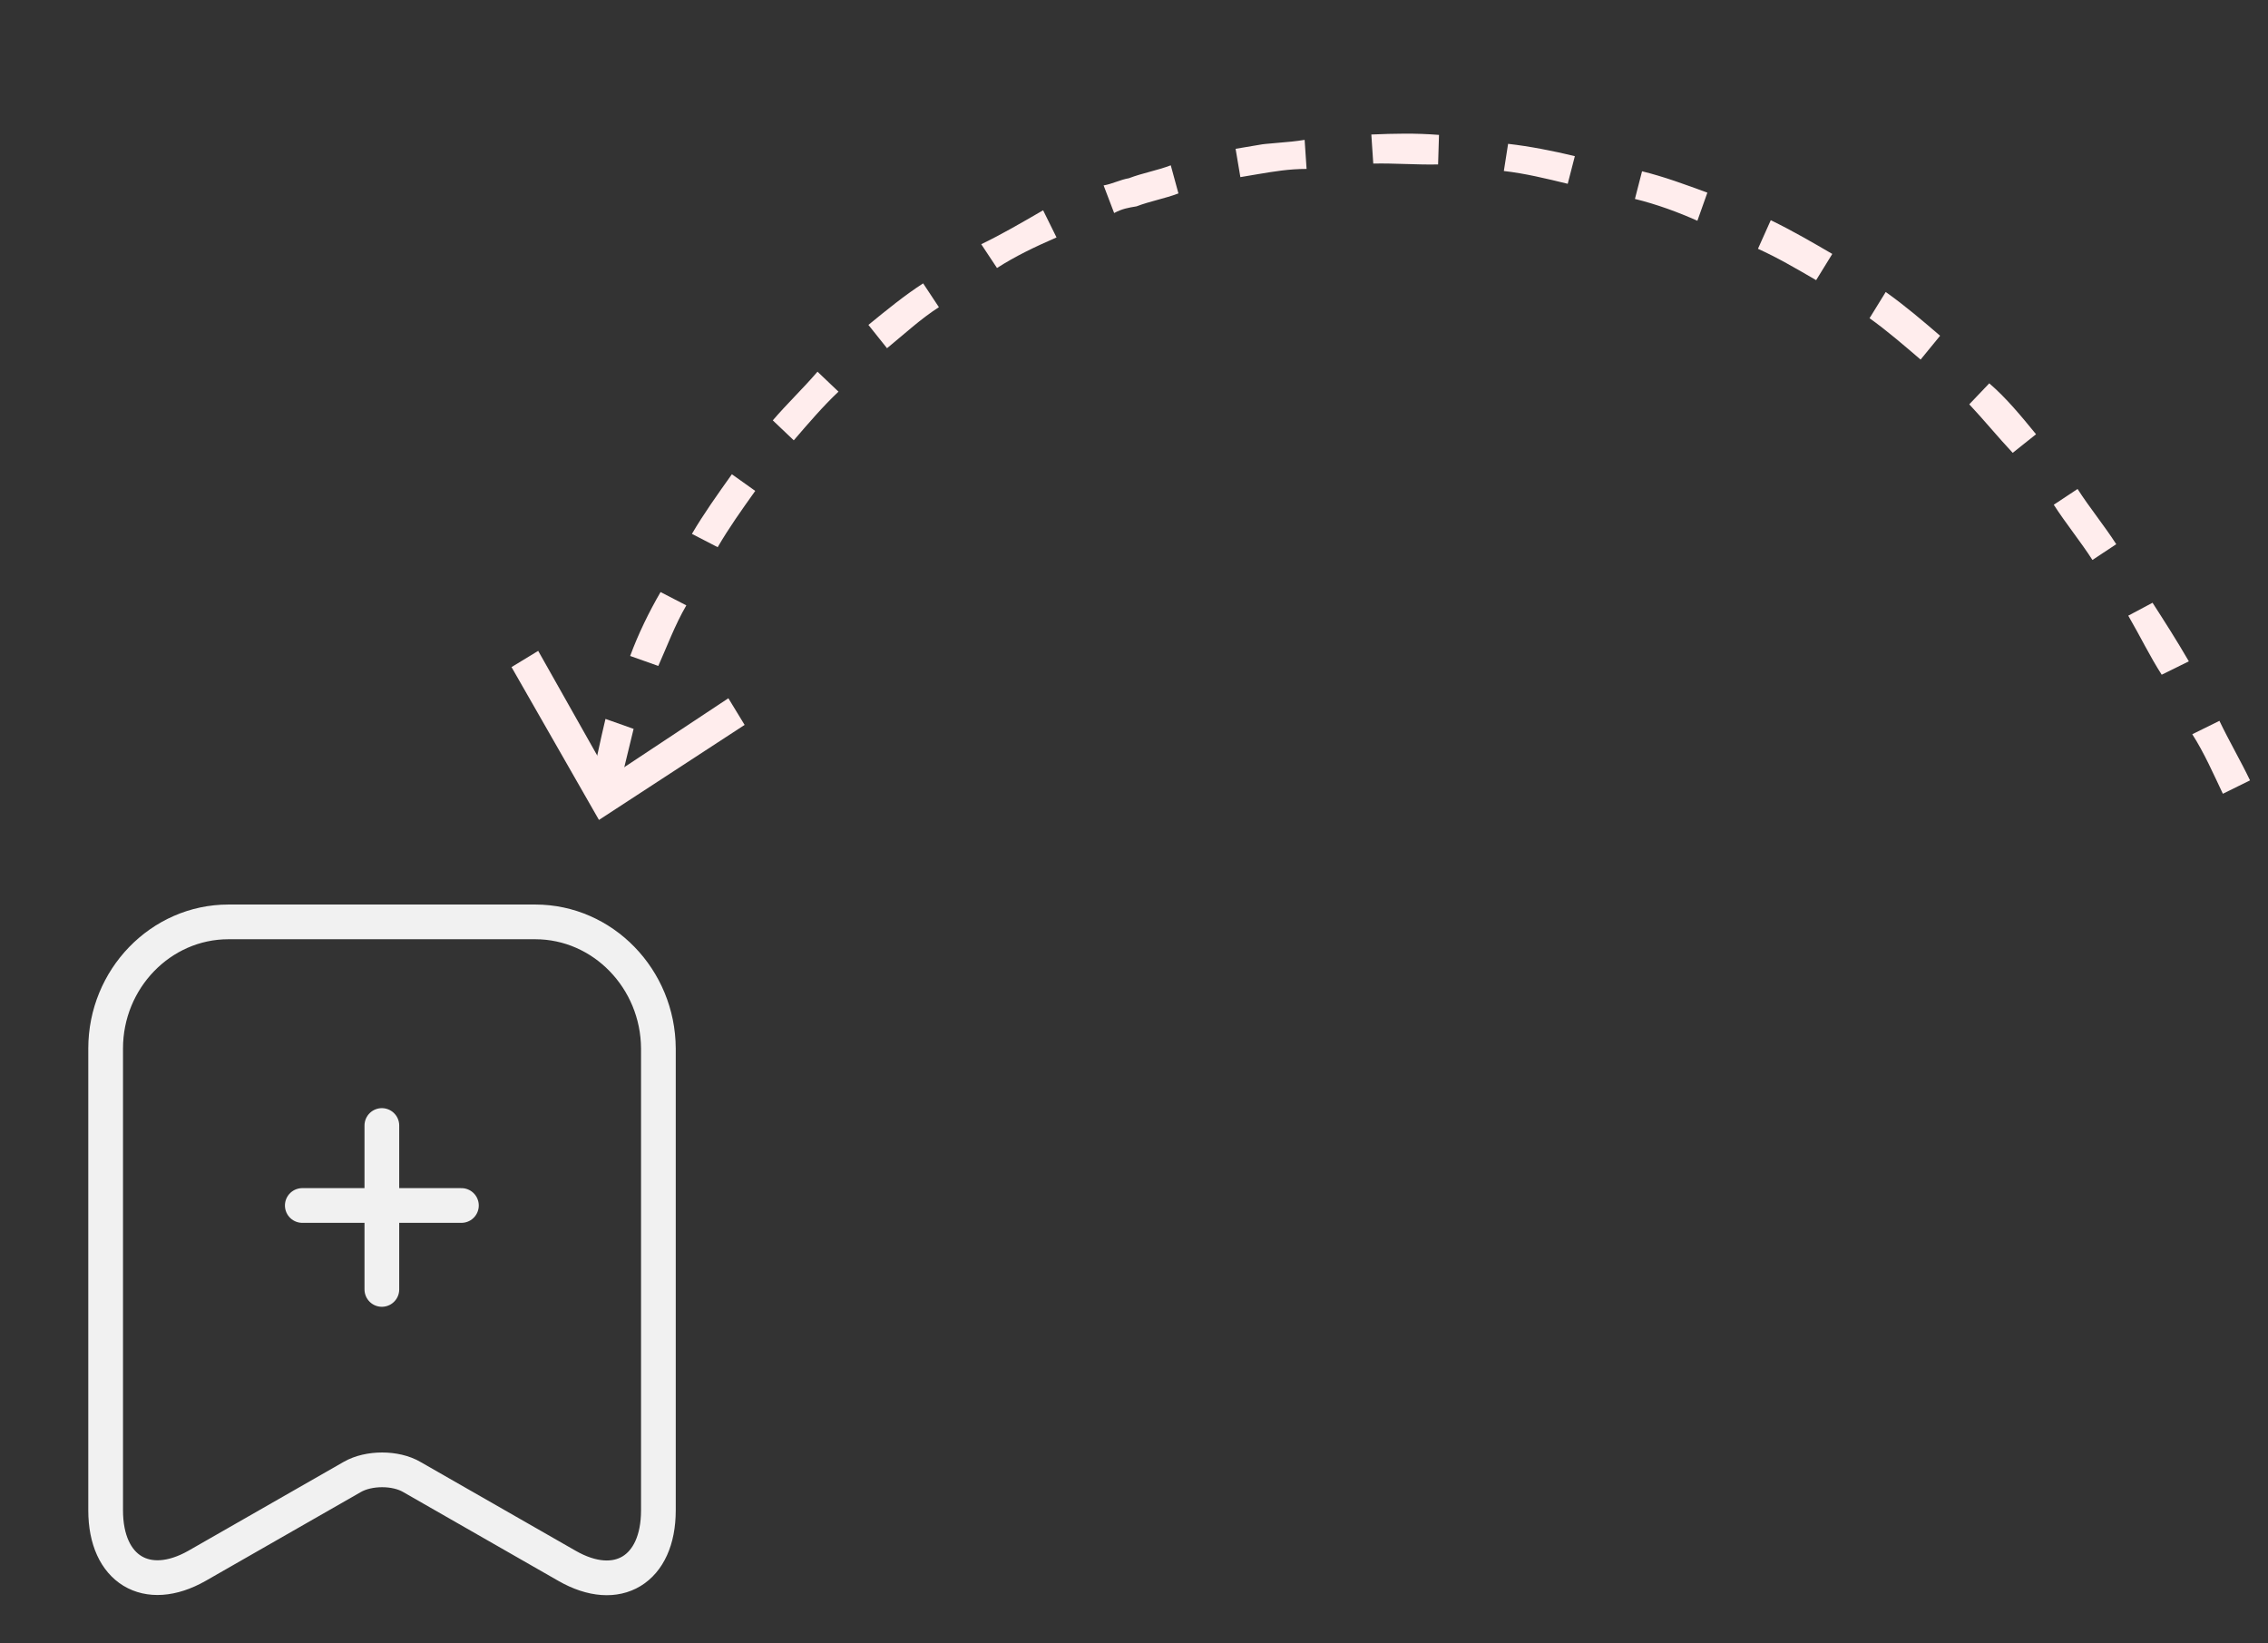 <svg width="98" height="71" viewBox="0 0 98 71" fill="none" xmlns="http://www.w3.org/2000/svg">
<rect x="0" y="0" width="98" height="71" fill="#333333" stroke="none"/>
<g clip-path="url(#clip0_156_1564)">
<path d="M25.508 33.967L26.703 34.274C26.928 33.347 27.153 32.42 27.378 31.493L26.163 31.063C25.937 31.989 25.733 33.04 25.508 33.967ZM27.229 28.343L28.445 28.774C28.814 27.95 29.163 27.002 29.656 26.157L28.543 25.582C28.05 26.427 27.578 27.395 27.229 28.343ZM29.898 23.068L31.011 23.643C31.504 22.798 32.018 22.077 32.634 21.211L31.624 20.492C31.008 21.358 30.391 22.223 29.898 23.068ZM33.392 18.163L34.299 19.026C34.936 18.284 35.573 17.542 36.231 16.923L35.324 16.06C34.687 16.802 34.029 17.421 33.392 18.163ZM37.524 14.039L38.328 15.046C39.11 14.407 39.768 13.788 40.57 13.273L39.889 12.244C39.087 12.76 38.306 13.399 37.524 14.039ZM42.399 10.552L43.08 11.58C43.882 11.065 44.705 10.672 45.652 10.259L45.073 9.086C44.148 9.623 43.222 10.159 42.399 10.552ZM47.687 8.012L48.142 9.205C48.491 9.019 48.738 8.978 49.109 8.916C49.706 8.688 50.323 8.584 50.92 8.357L50.589 7.143C49.992 7.37 49.374 7.474 48.778 7.701C48.407 7.764 48.057 7.949 47.687 8.012ZM53.388 6.418L53.596 7.653C53.843 7.612 54.09 7.57 54.337 7.528C55.078 7.404 55.695 7.3 56.457 7.299L56.373 6.043C55.632 6.168 54.87 6.169 54.129 6.293C53.882 6.335 53.635 6.376 53.388 6.418ZM59.339 7.068C60.225 7.046 61.254 7.127 62.14 7.105L62.179 5.829C61.149 5.748 60.264 5.77 59.255 5.812L59.339 7.068ZM64.981 7.389C65.888 7.491 66.814 7.716 67.741 7.941L68.049 6.747C67.122 6.521 66.071 6.317 65.165 6.215L64.981 7.389ZM70.645 8.596C71.572 8.821 72.52 9.17 73.344 9.539L73.775 8.324C72.827 7.975 71.879 7.626 70.953 7.401L70.645 8.596ZM75.961 10.75C76.785 11.12 77.63 11.613 78.475 12.105L79.173 10.972C78.328 10.479 77.483 9.986 76.515 9.514L75.961 10.75ZM80.783 13.749C81.505 14.263 82.247 14.9 82.989 15.537L83.832 14.507C83.09 13.87 82.347 13.232 81.482 12.616L80.783 13.749ZM85.092 17.47C85.711 18.128 86.35 18.909 86.969 19.567L87.977 18.763C87.337 17.981 86.698 17.2 85.956 16.563L85.092 17.47ZM88.743 21.809C89.259 22.611 89.898 23.393 90.414 24.195L91.443 23.514C90.927 22.712 90.287 21.93 89.771 21.128L88.743 21.809ZM91.962 26.602C92.499 27.528 92.891 28.351 93.407 29.153L94.58 28.575C94.043 27.649 93.527 26.847 93.011 26.044L91.962 26.602ZM94.728 31.725C95.244 32.527 95.657 33.474 96.05 34.297L97.223 33.718C96.83 32.895 96.293 31.97 95.901 31.146L94.728 31.725Z" fill="#FFEDED"/>
<path d="M22.103 28.824L23.255 28.123L26.331 33.575L31.473 30.17L32.175 31.322L25.881 35.428L22.103 28.824Z" fill="#FFEDED"/>
</g>
<path d="M19.938 52.087H13.062M16.5 48.631V55.714" stroke="#F1F1F1" stroke-width="1.5" stroke-miterlimit="10" stroke-linecap="round" stroke-linejoin="round"/>
<path d="M23.127 39.833H9.872C6.944 39.833 4.565 42.298 4.565 45.302V65.262C4.565 67.812 6.339 68.889 8.511 67.657L15.221 63.817C15.936 63.407 17.091 63.407 17.792 63.817L24.502 67.657C26.675 68.903 28.449 67.827 28.449 65.262V45.302C28.435 42.298 26.056 39.833 23.127 39.833Z" stroke="#F1F1F1" stroke-width="1.5" stroke-linecap="round" stroke-linejoin="round"/>
<defs>
<clipPath id="clip0_156_1564">
<rect width="34.567" height="92.838" fill="white" transform="matrix(-0.166 -0.986 -0.986 0.166 97.285 34.089)"/>
</clipPath>
</defs>
</svg>
